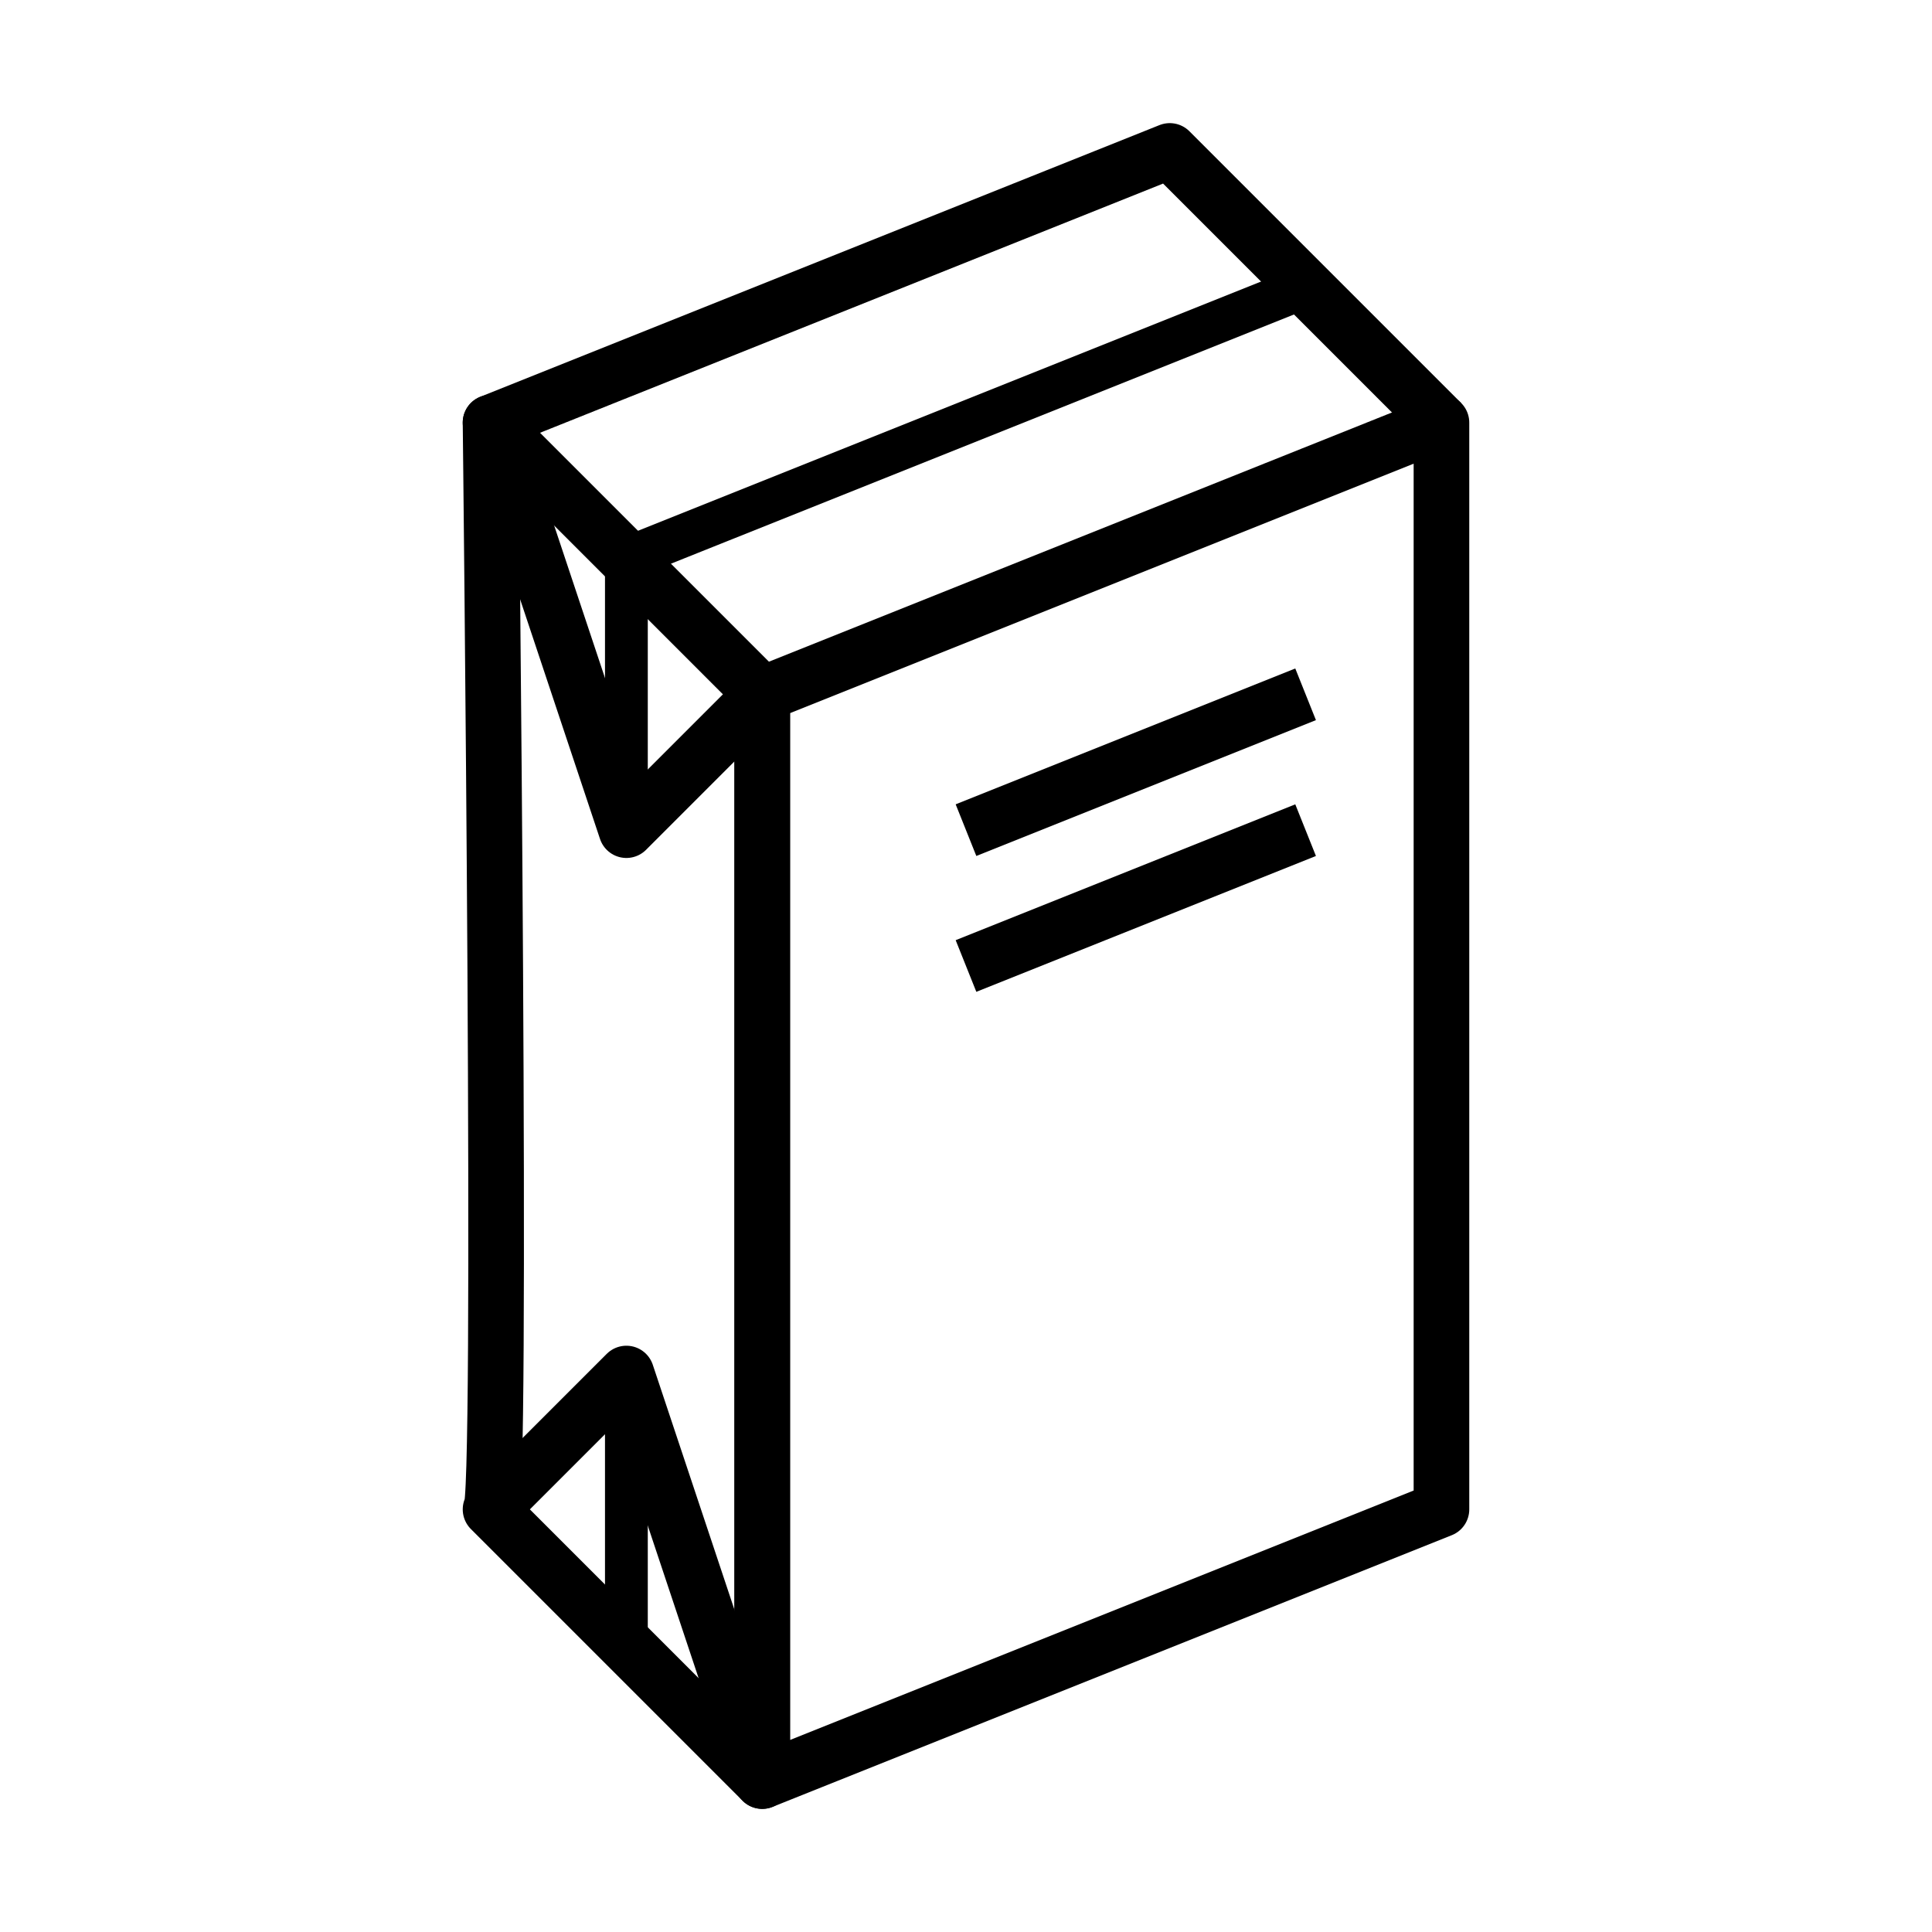 <svg xmlns="http://www.w3.org/2000/svg" id="Layer_1" viewBox="0 0 128 128"><g id="XMLID_1167_" fill="none" stroke="#000" stroke-linejoin="round" stroke-miterlimit="10"><g stroke-width="3.685"><path id="XMLID_107_" d="m32.5 100 18 18v-72l-18-18s.833 72.833 0 72z"></path><path id="XMLID_128_" d="m50.5 118 45-18v-72l-45 18z"></path><path id="XMLID_130_" d="m95.5 28-18-18-45 18 9 27 9-9"></path><path id="XMLID_129_" d="m32.5 100 9-9 9 27"></path><path id="XMLID_179_" d="m86.5 55-22.5 9"></path><path id="XMLID_180_" d="m86.5 46-22.5 9"></path></g><path id="XMLID_181_" d="m86.5 19-45 18v18" stroke-width="2.835"></path><path id="XMLID_183_" d="m41.5 91v18" stroke-width="2.835"></path></g></svg>